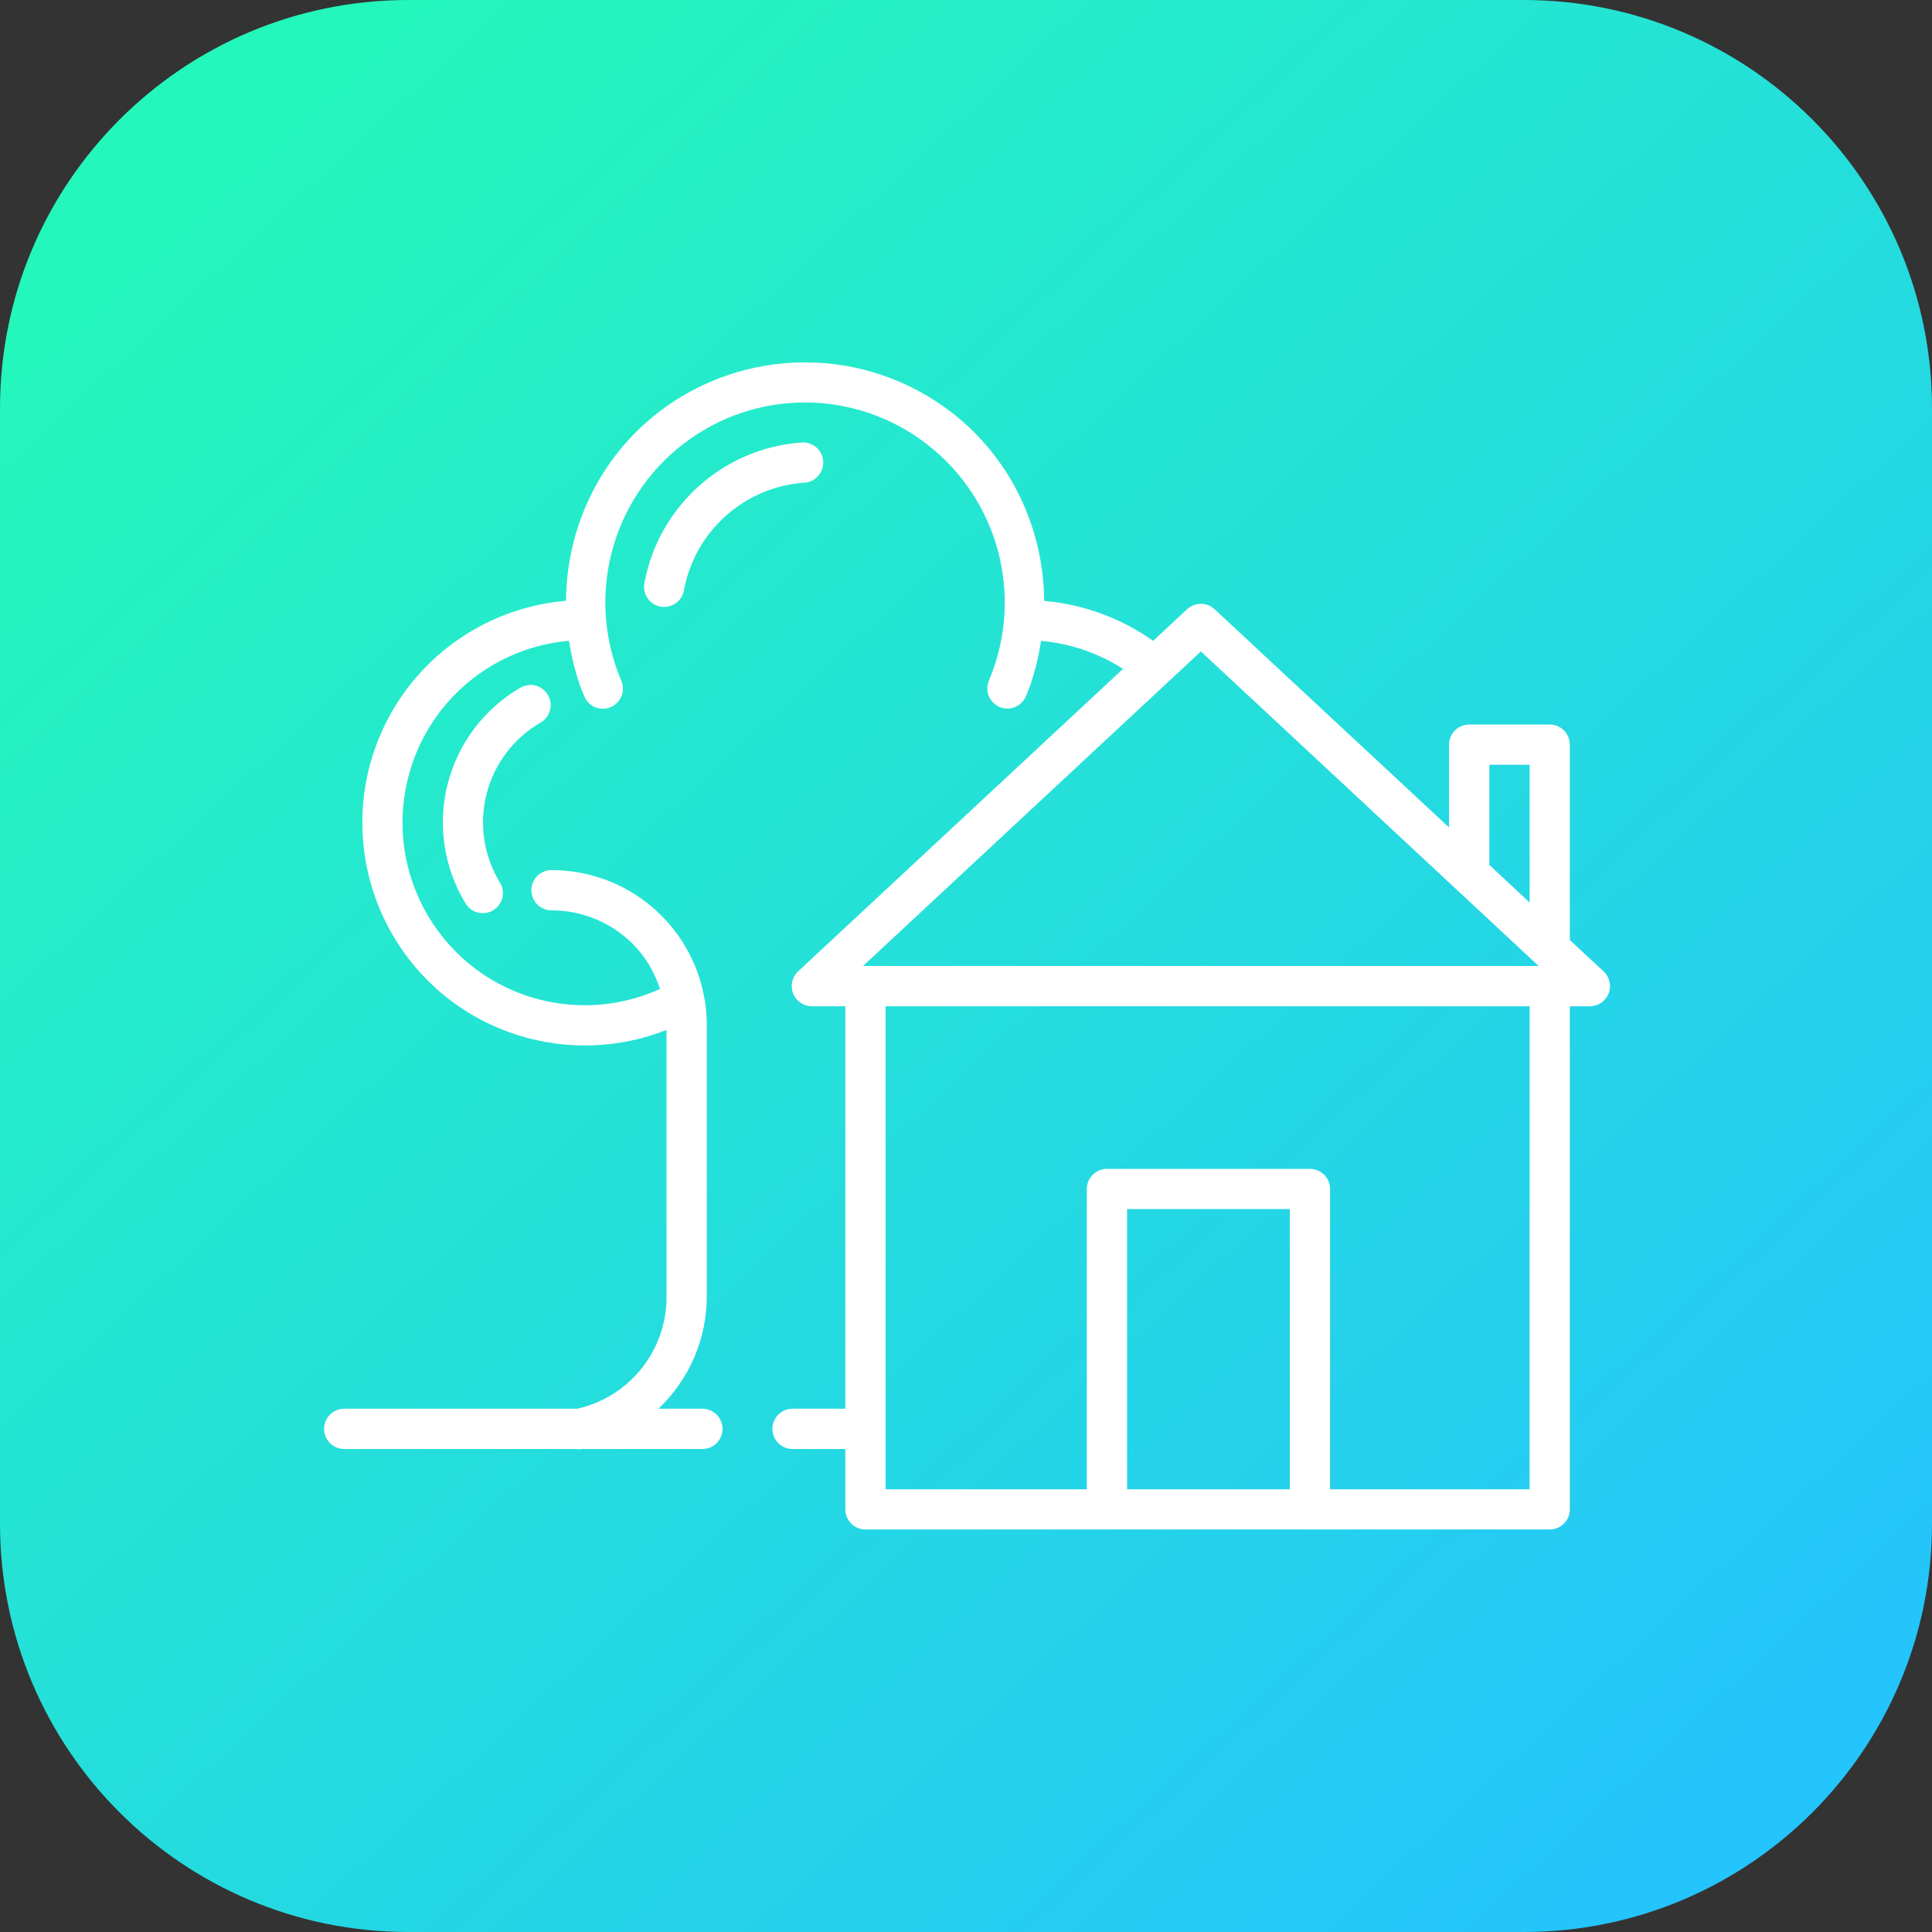 <?xml version="1.0" encoding="UTF-8"?>
<svg xmlns="http://www.w3.org/2000/svg" xmlns:xlink="http://www.w3.org/1999/xlink" width="110px" height="110px" viewBox="0 0 110 110" version="1.1">
<rect x="0" y="0" width="110" height="110" fill="#333333" stroke="none"/>
<defs>
<linearGradient id="linear0" gradientUnits="userSpaceOnUse" x1="949.87" y1="518.014" x2="974.39" y2="544.657" gradientTransform="matrix(3.524,0,0,3.524,-3332.892,-1817.335)">
<stop offset="0" style="stop-color:rgb(14.118%,96.863%,73.725%);stop-opacity:1;"/>
<stop offset="1" style="stop-color:rgb(14.118%,76.863%,98.824%);stop-opacity:1;"/>
</linearGradient>
</defs>
<g id="surface1">
<path style=" stroke:none;fill-rule:nonzero;fill:url(#linear0);" d="M 23.246 0 L 86.754 0 C 99.594 0 110 10.406 110 23.246 L 110 86.754 C 110 99.594 99.594 110 86.754 110 L 23.246 110 C 10.406 110 0 99.594 0 86.754 L 0 23.246 C 0 10.406 10.406 0 23.246 0 Z M 23.246 0 "/>
<path style=" stroke:none;fill-rule:evenodd;fill:rgb(100%,100%,100%);fill-opacity:1;" d="M 45.828 20.633 C 42.812 20.633 39.883 21.629 37.492 23.473 C 34.094 26.102 32.258 30.094 32.227 34.207 C 27.352 34.621 23.152 37.805 21.434 42.383 C 19.586 47.332 20.988 52.906 24.957 56.395 C 28.527 59.512 33.539 60.379 37.949 58.641 L 37.949 73.82 C 37.965 76.879 35.852 79.535 32.867 80.207 L 19.598 80.207 C 18.965 80.207 18.453 80.723 18.453 81.355 C 18.453 81.988 18.965 82.5 19.598 82.5 L 32.777 82.5 C 32.898 82.52 33.02 82.52 33.141 82.5 L 39.992 82.5 C 40.625 82.5 41.137 81.988 41.137 81.355 C 41.137 80.723 40.625 80.207 39.992 80.207 L 37.488 80.207 C 39.242 78.547 40.238 76.238 40.242 73.82 L 40.242 58.398 C 40.25 54.84 38.121 51.621 34.844 50.234 C 33.754 49.773 32.582 49.539 31.398 49.539 C 30.766 49.539 30.254 50.051 30.254 50.684 C 30.254 51.316 30.766 51.832 31.398 51.832 C 33.137 51.828 34.805 52.52 36.035 53.75 C 36.742 54.461 37.258 55.336 37.582 56.305 C 33.879 57.988 29.531 57.352 26.469 54.672 C 23.211 51.812 22.062 47.242 23.578 43.184 C 24.98 39.438 28.41 36.832 32.398 36.484 C 32.566 37.543 32.82 38.598 33.254 39.617 C 33.402 40.008 33.754 40.285 34.168 40.344 C 34.582 40.402 34.996 40.227 35.242 39.891 C 35.492 39.555 35.539 39.105 35.363 38.727 C 33.352 33.965 34.801 28.445 38.895 25.285 C 42.98 22.125 48.68 22.125 52.766 25.285 C 56.863 28.438 58.32 33.957 56.316 38.723 C 56.141 39.102 56.191 39.547 56.441 39.883 C 56.688 40.215 57.102 40.391 57.516 40.332 C 57.93 40.273 58.277 39.996 58.43 39.605 C 58.855 38.59 59.105 37.539 59.273 36.488 C 60.934 36.637 62.535 37.184 63.941 38.082 L 45.438 55.309 C 45.098 55.629 44.984 56.129 45.156 56.566 C 45.328 57.004 45.75 57.289 46.219 57.293 L 48.129 57.293 L 48.129 80.207 L 45.121 80.207 C 44.488 80.207 43.977 80.723 43.977 81.355 C 43.977 81.988 44.488 82.5 45.121 82.5 L 48.129 82.5 L 48.129 85.938 C 48.129 86.57 48.645 87.082 49.277 87.082 L 88.234 87.082 C 88.867 87.082 89.379 86.57 89.379 85.938 L 89.379 57.293 L 90.527 57.293 C 90.996 57.289 91.418 57.004 91.586 56.566 C 91.758 56.129 91.648 55.629 91.305 55.309 L 89.379 53.52 L 89.379 42.395 C 89.379 41.762 88.867 41.25 88.234 41.25 L 83.652 41.25 C 83.02 41.25 82.504 41.762 82.504 42.395 L 82.504 47.113 L 69.152 34.684 C 68.926 34.473 68.625 34.363 68.316 34.379 C 68.043 34.395 67.789 34.5 67.59 34.684 L 65.656 36.488 C 63.824 35.191 61.684 34.406 59.449 34.211 C 59.418 30.098 57.574 26.098 54.168 23.473 C 51.777 21.629 48.844 20.629 45.828 20.633 Z M 45.699 25.199 C 45.684 25.199 45.668 25.199 45.648 25.199 C 45.625 25.199 45.598 25.199 45.574 25.199 C 41.156 25.547 37.52 28.809 36.695 33.164 C 36.602 33.57 36.742 33.996 37.055 34.273 C 37.371 34.551 37.809 34.633 38.203 34.488 C 38.598 34.348 38.879 34.004 38.945 33.59 C 39.57 30.25 42.359 27.746 45.75 27.484 C 46.383 27.473 46.887 26.945 46.871 26.312 C 46.859 25.68 46.332 25.176 45.699 25.191 Z M 68.375 37.09 L 87.605 55 L 49.137 55 Z M 30.121 39.008 C 29.941 39.02 29.77 39.074 29.613 39.164 C 27.559 40.363 26.074 42.332 25.488 44.637 C 24.902 46.941 25.266 49.383 26.492 51.414 C 26.699 51.777 27.086 52 27.504 51.992 C 27.918 51.988 28.301 51.758 28.496 51.391 C 28.695 51.023 28.68 50.578 28.453 50.23 C 27.539 48.723 27.27 46.91 27.703 45.203 C 28.137 43.496 29.242 42.035 30.762 41.148 C 31.234 40.887 31.461 40.332 31.305 39.816 C 31.152 39.301 30.66 38.961 30.121 39 Z M 84.797 43.543 L 87.09 43.543 L 87.09 51.383 L 84.797 49.246 Z M 50.422 57.293 L 87.09 57.293 L 87.09 84.793 L 75.727 84.793 L 75.727 67.695 C 75.727 67.062 75.215 66.551 74.582 66.551 L 63.027 66.551 C 62.395 66.551 61.879 67.062 61.879 67.695 L 61.879 84.793 L 50.422 84.793 Z M 64.172 68.84 L 73.438 68.84 L 73.438 84.793 L 64.172 84.793 Z M 64.172 68.84 "/>
</g>
</svg>
